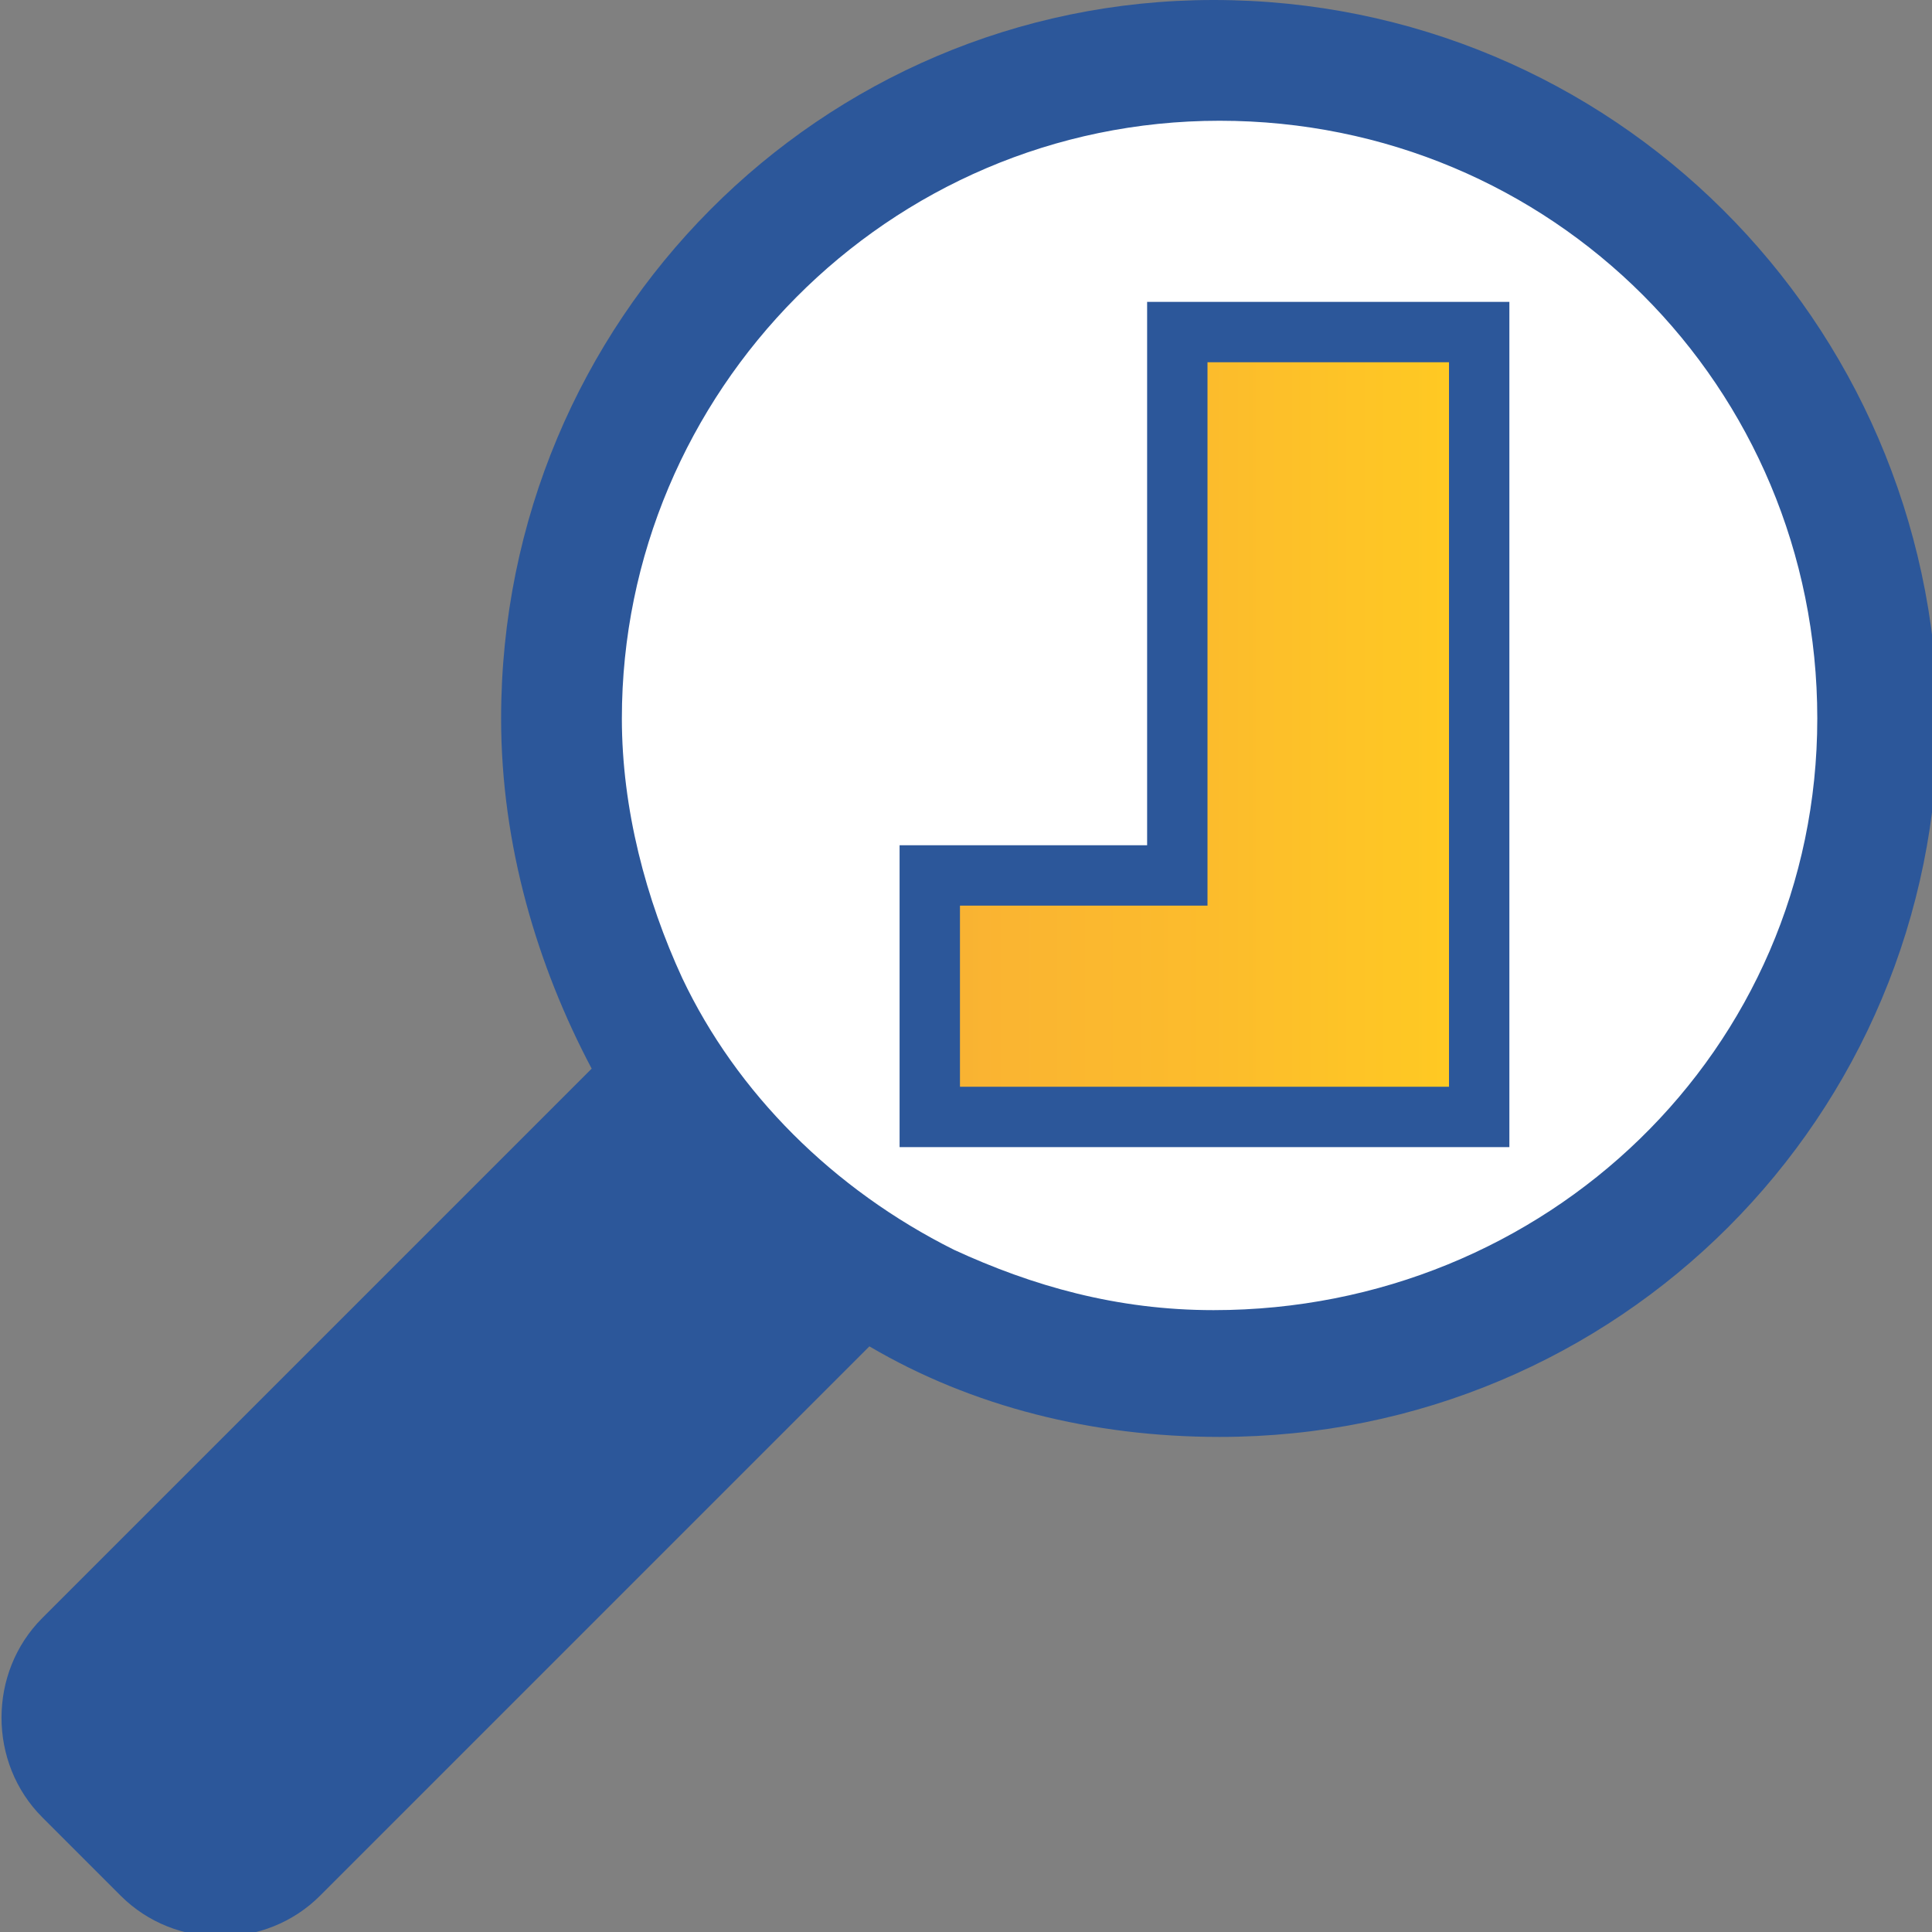 <?xml version="1.0" encoding="utf-8"?>
<!-- Generator: Adobe Illustrator 26.0.1, SVG Export Plug-In . SVG Version: 6.00 Build 0)  -->
<svg version="1.1" id="Layer_1" xmlns="http://www.w3.org/2000/svg" xmlns:xlink="http://www.w3.org/1999/xlink" x="0px" y="0px"
	 viewBox="0 0 32 32" style="enable-background:new 0 0 32 32;" xml:space="preserve">
<rect x="0" y="0" width="32" height="32" fill="#808080" stroke="none"/>
<style type="text/css">
	.st0{fill:#FFFFFF;}
	.st1{fill:#2C579A;}
	.st2{fill:url(#SVGID_1_);}
</style>
<g>
	<path class="st0" d="M20,23c-6.1,0-11-4.9-11-11C9,5.9,13.9,1,20,1c6.1,0,11,4.9,11,11C31,18.1,26.1,23,20,23z"/>
	<g>
		<path class="st1" d="M20.1,0C13.6,0,8.3,5.3,8.3,11.9c0,2.1,0.6,4.1,1.5,5.8l-9.1,9.1c-0.9,0.9-0.9,2.4,0,3.3l1.3,1.3
			c0.9,0.9,2.4,0.9,3.3,0l9.1-9.1c1.7,1,3.7,1.5,5.8,1.5c6.6,0,11.9-5.3,11.9-11.9C32,5.3,26.7,0,20.1,0z M20.1,21.7
			c-1.6,0-3-0.4-4.3-1c-2-1-3.6-2.6-4.5-4.5c-0.6-1.3-1-2.8-1-4.3c0-5.4,4.4-9.9,9.9-9.9c5.5,0,9.9,4.4,9.9,9.9S25.6,21.7,20.1,21.7
			z"/>
	</g>
	<g>
		<linearGradient id="SVGID_1_" gradientUnits="userSpaceOnUse" x1="15.419" y1="11.969" x2="24.538" y2="11.969">
			<stop  offset="5.487623e-07" style="stop-color:#F9B233"/>
			<stop  offset="0.508" style="stop-color:#FCBC2C"/>
			<stop  offset="0.969" style="stop-color:#FFCA22"/>
		</linearGradient>
		<polygon class="st2" points="15.4,18.5 15.4,14.5 19.5,14.5 19.5,5.5 24.5,5.5 24.5,18.5 		"/>
		<path class="st1" d="M24,6v12h-8.1v-3H19h1l0-1l0-8H24 M25,5h-6l0,9h-4.1v5H25V5L25,5z"/>
	</g>
</g>
</svg>
